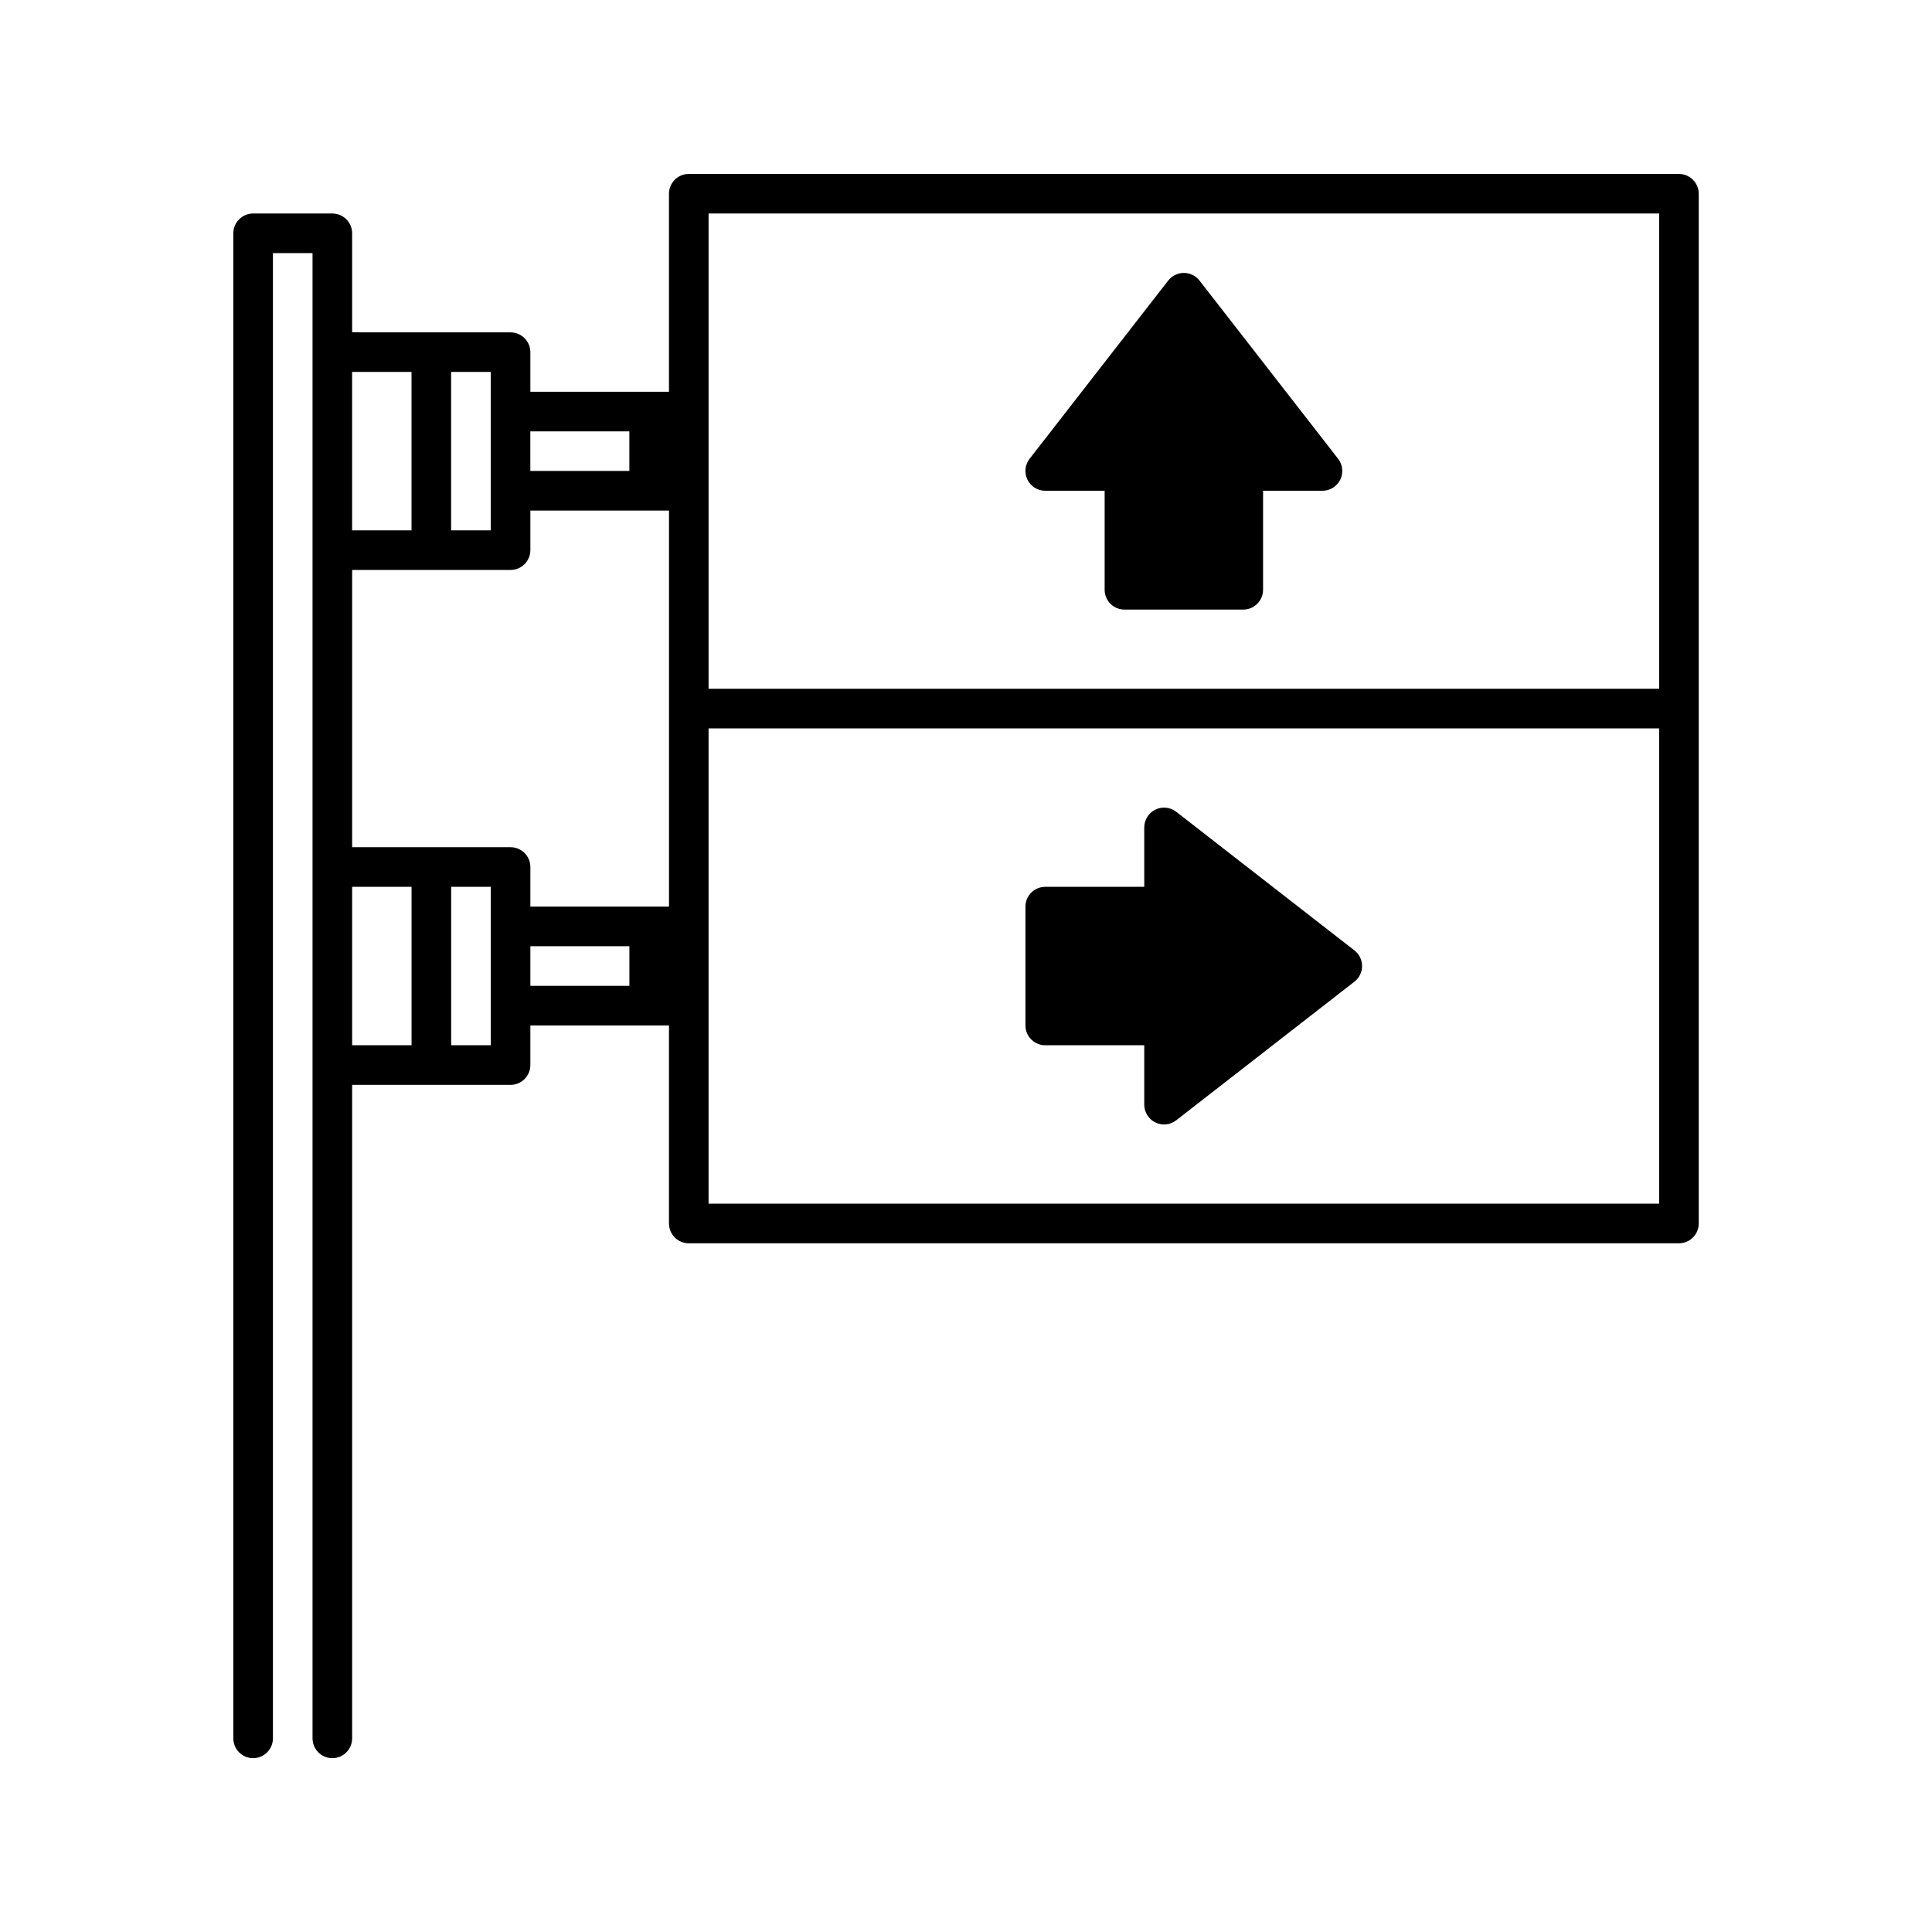 <?xml version="1.0" encoding="UTF-8"?>
<!-- Uploaded to: ICON Repo, www.iconrepo.com, Generator: ICON Repo Mixer Tools -->
<svg fill="#000000" width="800px" height="800px" version="1.1" viewBox="144 144 512 512" xmlns="http://www.w3.org/2000/svg">
 <path d="m237.32 232.07v-26.238c0-2.898-2.352-5.25-5.25-5.25h-20.992c-2.894 0-5.246 2.352-5.246 5.25v398.85c0 2.898 2.352 5.25 5.246 5.25 2.898 0 5.25-2.352 5.25-5.25v-393.6h10.496v393.6c0 2.898 2.352 5.25 5.246 5.25 2.898 0 5.25-2.352 5.25-5.25v-173.18h41.984c2.894 0 5.246-2.352 5.246-5.25v-10.496h36.738v52.48c0 2.898 2.348 5.25 5.246 5.25h262.4c2.898 0 5.25-2.352 5.25-5.25v-272.89c0-2.898-2.352-5.25-5.25-5.25h-262.4c-2.898 0-5.246 2.352-5.246 5.25v52.48h-36.738v-10.496c0-2.898-2.352-5.25-5.246-5.25zm346.37 104.96v125.95h-251.91v-125.95zm-136.45 83.969v15.742c0 2.008 1.141 3.832 2.938 4.715 1.805 0.883 3.945 0.66 5.531-0.566l47.23-36.738c1.281-0.996 2.027-2.527 2.027-4.144 0-1.617-0.746-3.148-2.027-4.144l-47.23-36.738c-1.586-1.227-3.727-1.449-5.531-0.566-1.797 0.883-2.938 2.707-2.938 4.715v15.742h-26.242c-2.898 0-5.246 2.352-5.246 5.246v31.488c0 2.898 2.348 5.25 5.246 5.25zm-183.68 0h10.496v-41.984h-10.496zm-26.238 0h15.742v-41.984h-15.742zm73.473-26.242h-26.242v10.496h26.242zm-73.473-26.238h41.984c2.894 0 5.246 2.352 5.246 5.25v10.492h36.738v-104.96h-36.738v10.496c0 2.894-2.352 5.246-5.246 5.246h-41.984zm346.37-41.984h-251.91v-125.95h251.91zm-166.84-60.949c-1.23 1.582-1.449 3.727-0.566 5.531 0.879 1.793 2.707 2.938 4.711 2.938h15.746v26.242c0 2.894 2.348 5.246 5.246 5.246h31.488c2.898 0 5.25-2.352 5.25-5.246v-26.242h15.742c2.004 0 3.832-1.145 4.715-2.938 0.879-1.805 0.66-3.949-0.57-5.531l-36.734-47.234c-0.996-1.277-2.531-2.023-4.144-2.023-1.617 0-3.152 0.746-4.148 2.023zm-153.3 18.965h10.496v-41.984h-10.496zm-26.238 0h15.742v-41.984h-15.742zm73.473-26.238h-26.242v10.496h26.242z" fill-rule="evenodd"/>
</svg>